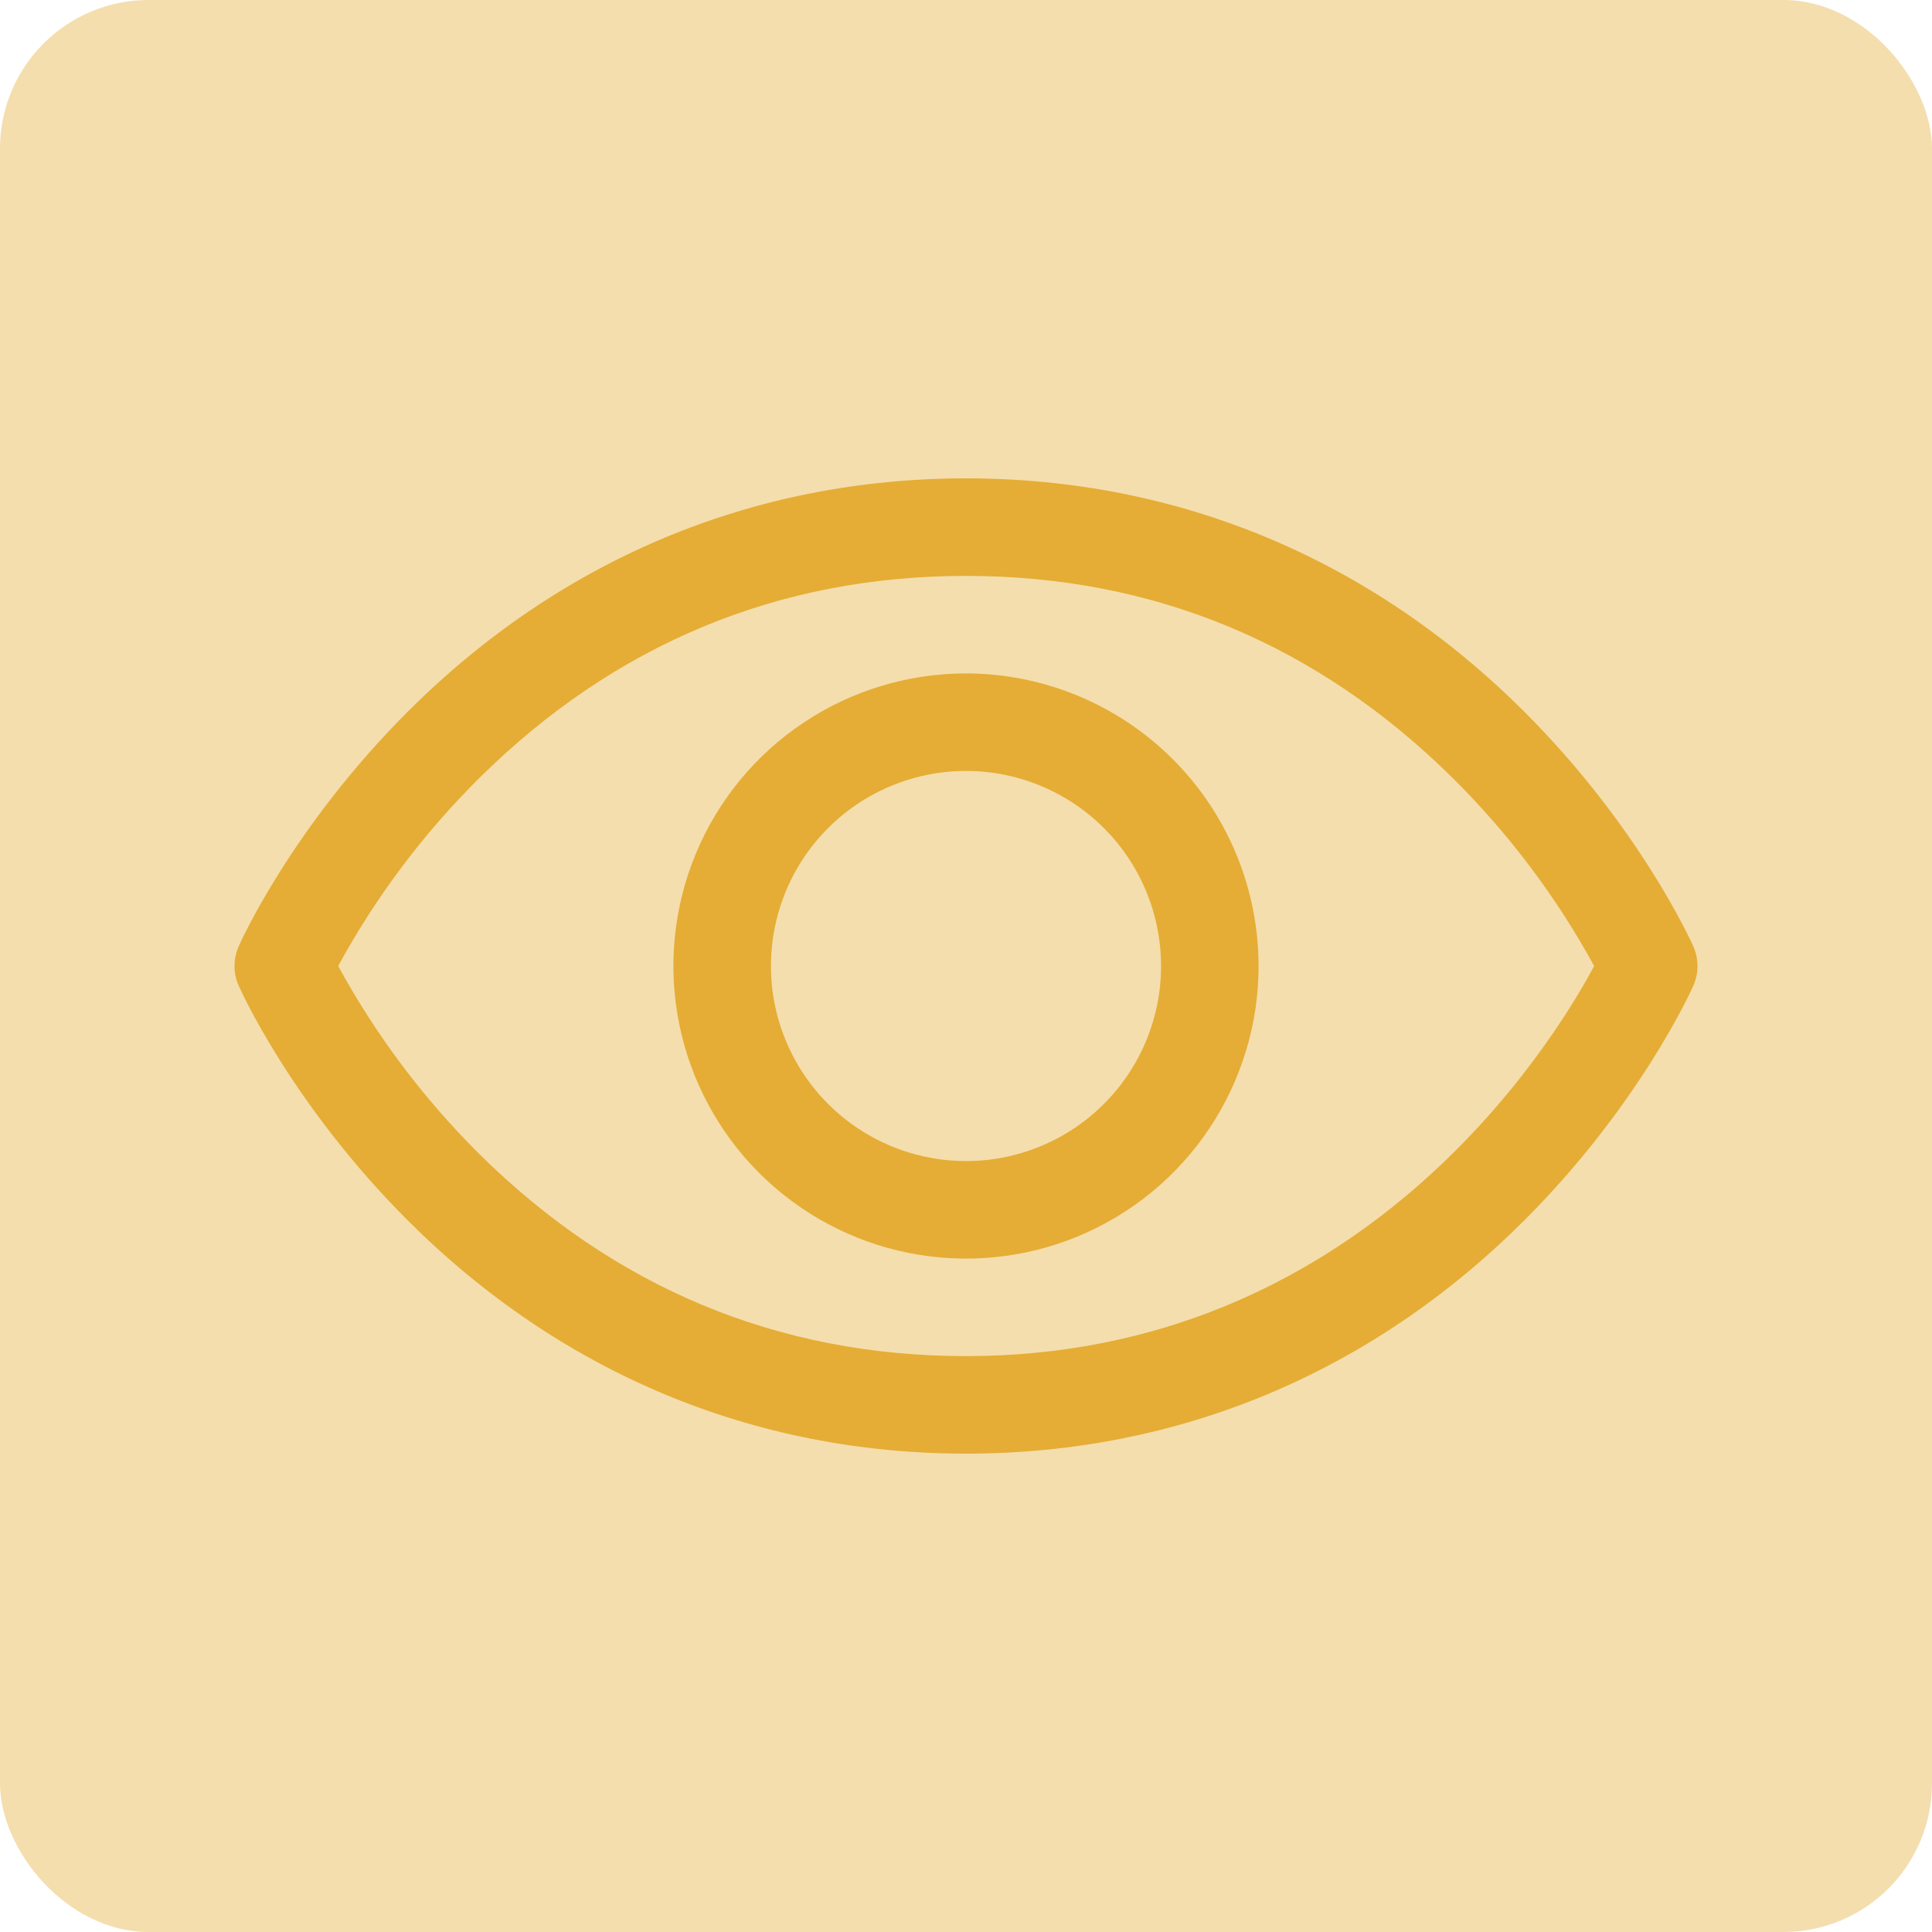 <svg width="52" height="52" viewBox="0 0 52 52" fill="none" xmlns="http://www.w3.org/2000/svg">
<rect width="52" height="52" rx="4" fill="#E5AD35" fill-opacity="0.4"/>
<path d="M45.574 25.468C45.517 25.339 44.127 22.256 41.038 19.167C36.922 15.05 31.723 12.875 26 12.875C20.277 12.875 15.078 15.05 10.962 19.167C7.873 22.256 6.477 25.344 6.426 25.468C6.351 25.636 6.312 25.818 6.312 26.002C6.312 26.185 6.351 26.367 6.426 26.535C6.483 26.665 7.873 29.745 10.962 32.835C15.078 36.95 20.277 39.125 26 39.125C31.723 39.125 36.922 36.95 41.038 32.835C44.127 29.745 45.517 26.665 45.574 26.535C45.649 26.367 45.688 26.185 45.688 26.002C45.688 25.818 45.649 25.636 45.574 25.468ZM26 36.5C20.95 36.5 16.538 34.664 12.886 31.045C11.388 29.555 10.113 27.855 9.102 26C10.113 24.144 11.388 22.445 12.886 20.955C16.538 17.336 20.95 15.5 26 15.5C31.05 15.5 35.462 17.336 39.114 20.955C40.615 22.445 41.892 24.144 42.907 26C41.724 28.208 36.571 36.5 26 36.5ZM26 18.125C24.442 18.125 22.92 18.587 21.625 19.452C20.33 20.317 19.32 21.547 18.724 22.986C18.128 24.425 17.972 26.009 18.276 27.536C18.58 29.064 19.33 30.467 20.431 31.569C21.533 32.67 22.936 33.42 24.464 33.724C25.991 34.028 27.575 33.872 29.014 33.276C30.453 32.679 31.683 31.67 32.548 30.375C33.413 29.08 33.875 27.558 33.875 26C33.873 23.912 33.042 21.91 31.566 20.434C30.09 18.958 28.088 18.127 26 18.125ZM26 31.25C24.962 31.25 23.947 30.942 23.083 30.365C22.22 29.788 21.547 28.968 21.15 28.009C20.752 27.05 20.648 25.994 20.851 24.976C21.053 23.957 21.553 23.022 22.288 22.288C23.022 21.553 23.957 21.053 24.976 20.851C25.994 20.648 27.05 20.752 28.009 21.15C28.968 21.547 29.788 22.22 30.365 23.083C30.942 23.947 31.25 24.962 31.25 26C31.25 27.392 30.697 28.728 29.712 29.712C28.728 30.697 27.392 31.25 26 31.25Z" fill="#E5AD35"/>
</svg>

